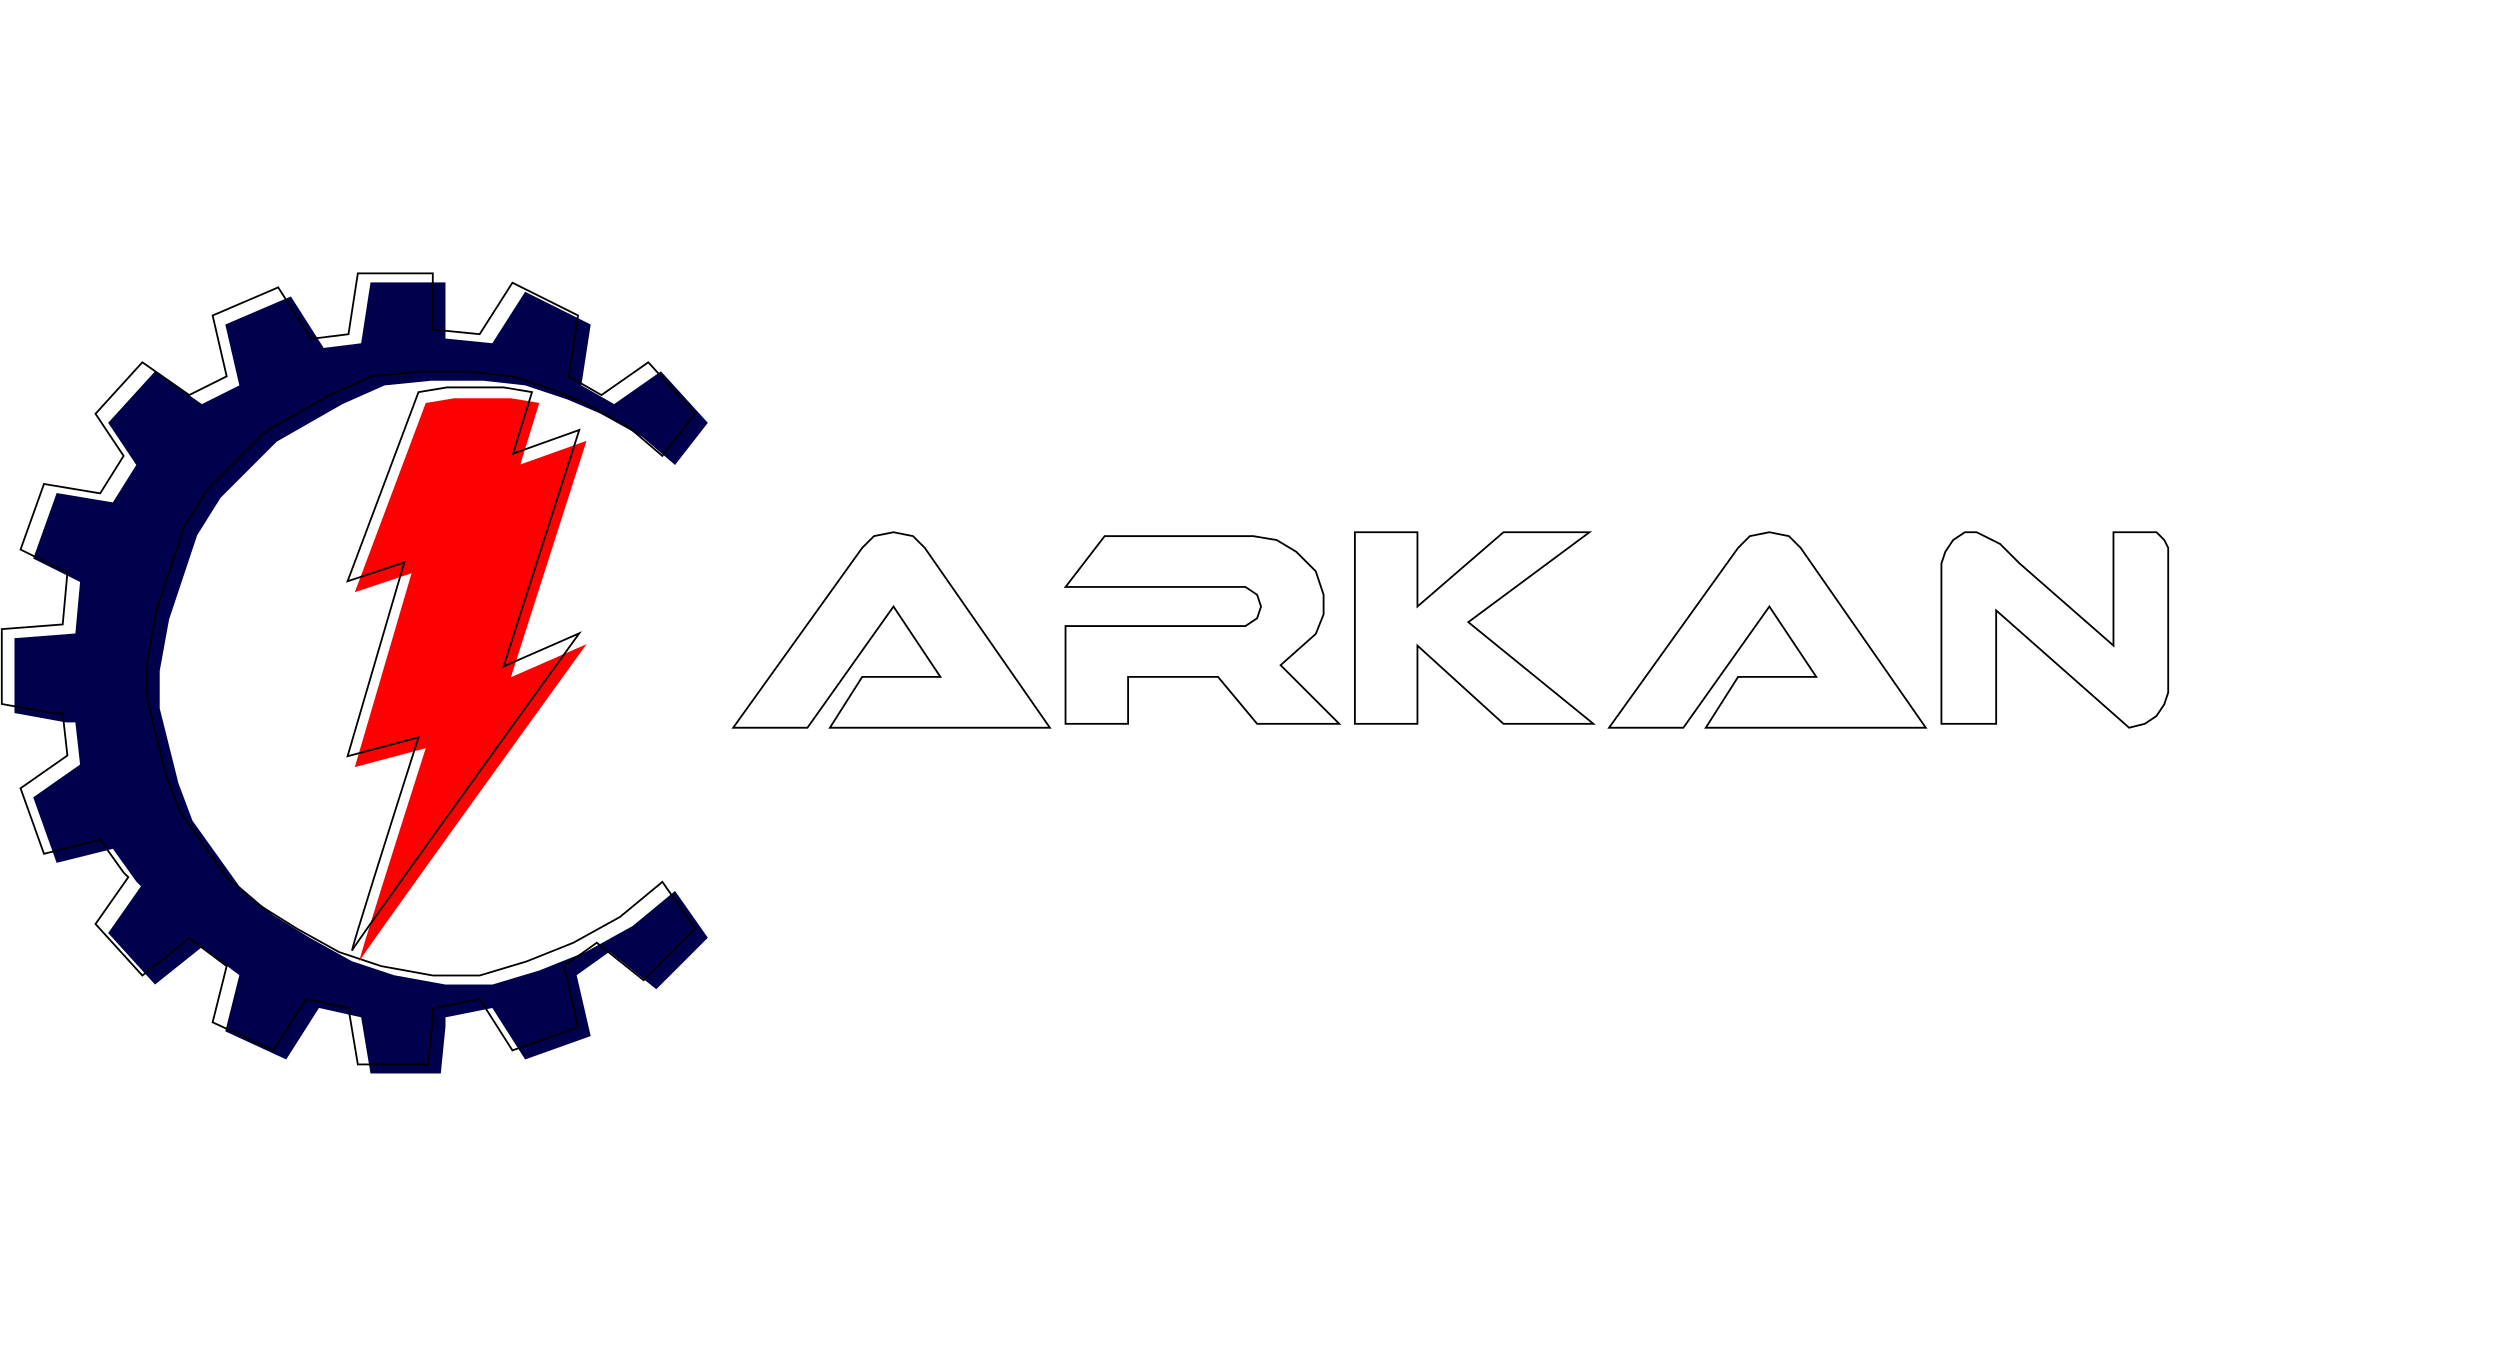 <svg width="1381" height="746" viewBox="0 0 1381 746" fill="none" xmlns="http://www.w3.org/2000/svg">
<g filter="url(#filter0_i_21_3)">
<path d="M37.23 316.491L11.351 303.562L24.291 267.361L55.345 272.533L68.284 251.846L52.757 228.574L78.635 200.13L104.514 218.231L125.216 207.888L117.453 174.272L153.682 158.757L171.797 187.201L192.5 184.615L197.676 151H239.081V182.03L264.959 184.615L283.074 156.172L319.304 174.272L314.128 207.888L332.243 218.231L358.122 200.13L384 228.574L365.885 251.846L347.77 236.331L324.48 223.402L306.365 215.645L283.074 207.888L259.784 205.302H231.318L205.439 207.888L182.149 218.231L145.919 238.917L114.865 269.947L101.926 290.633L94.162 313.905L86.399 337.178L81.223 365.621V386.308L86.399 406.994L91.574 427.68L99.338 448.367L125.216 484.568L143.331 500.083L164.034 513.012L187.324 525.941L210.615 533.698L239.081 538.87H264.959L290.838 531.112L316.716 520.769L342.5 506.5L365.885 487.154L384 513.012L355.534 541.456L329.655 520.769L311.541 533.698L319.304 567.314L283.074 580.243L264.959 551.799L239.081 556.97V562.142L236.493 588H197.676L192.5 556.97L169.209 551.799L151.095 580.243L117.453 564.728L125.216 533.698L104.514 518.183L78.635 538.87L52.757 510.426L70.872 484.568L68.284 481.982L55.345 463.882L24.291 471.639L11.351 435.438L37.23 417.337L34.642 394.065H29.466L1 388.893V347.521L34.642 344.935L37.23 316.491Z" fill="#00004D"/>
</g>
<path d="M37.23 316.491L11.351 303.562L24.291 267.361L55.345 272.533L68.284 251.846L52.757 228.574L78.635 200.13L104.514 218.231L125.216 207.888L117.453 174.272L153.682 158.757L171.797 187.201L192.5 184.615L197.676 151H239.081V182.03L264.959 184.615L283.074 156.172L319.304 174.272L314.128 207.888L332.243 218.231L358.122 200.13L384 228.574L365.885 251.846L347.77 236.331L324.48 223.402L306.365 215.645L283.074 207.888L259.784 205.302H231.318L205.439 207.888L182.149 218.231L145.919 238.917L114.865 269.947L101.926 290.633L94.162 313.905L86.399 337.178L81.223 365.621V386.308L86.399 406.994L91.574 427.68L99.338 448.367L125.216 484.568L143.331 500.083L164.034 513.012L187.324 525.941L210.615 533.698L239.081 538.87H264.959L290.838 531.112L316.716 520.769L342.5 506.5L365.885 487.154L384 513.012L355.534 541.456L329.655 520.769L311.541 533.698L319.304 567.314L283.074 580.243L264.959 551.799L239.081 556.97V562.142L236.493 588H197.676L192.5 556.97L169.209 551.799L151.095 580.243L117.453 564.728L125.216 533.698L104.514 518.183L78.635 538.87L52.757 510.426L70.872 484.568L68.284 481.982L55.345 463.882L24.291 471.639L11.351 435.438L37.23 417.337L34.642 394.065H29.466L1 388.893V347.521L34.642 344.935L37.23 316.491Z" stroke="black"/>
<g filter="url(#filter1_d_21_3)">
<g filter="url(#filter2_d_21_3)">
<g filter="url(#filter3_d_21_3)">
<path d="M455.28 275.64L384 375H425.04L472.56 308.04L498.48 346.92H455.28L437.448 375H558.96L489.84 275.64L483.36 269.16L472.56 267L461.76 269.16L455.28 275.64Z" fill="white"/>
<path d="M455.28 275.64L384 375H425.04L472.56 308.04L498.48 346.92H455.28L437.448 375H558.96L489.84 275.64L483.36 269.16L472.56 267L461.76 269.16L455.28 275.64Z" stroke="black"/>
</g>
<g filter="url(#filter4_d_21_3)">
<path d="M567.6 318.84V372.84H602.16V346.92H651.84L673.44 372.84H718.8L686.4 340.44L696.12 331.8L705.84 323.16L710.16 312.36V301.56L705.84 288.6L695.04 277.8L684.24 271.32L671.28 269.16H589.2L567.6 297.24H666.96L673.44 301.56L675.6 308.04L673.44 314.52L666.96 318.84H567.6Z" fill="white"/>
<path d="M727.44 372.84V267H762V308.04L809.52 267H857.04L790.08 316.68L859.2 372.84H809.52L762 329.64V372.84H727.44Z" fill="white"/>
<path d="M567.6 318.84V372.84H602.16V346.92H651.84L673.44 372.84H718.8L686.4 340.44L696.12 331.8L705.84 323.16L710.16 312.36V301.56L705.84 288.6L695.04 277.8L684.24 271.32L671.28 269.16H589.2L567.6 297.24H666.96L673.44 301.56L675.6 308.04L673.44 314.52L666.96 318.84H567.6Z" stroke="black"/>
<path d="M727.44 372.84V267H762V308.04L809.52 267H857.04L790.08 316.68L859.2 372.84H809.52L762 329.64V372.84H727.44Z" stroke="black"/>
</g>
<g filter="url(#filter5_d_21_3)">
<path d="M939.12 275.64L867.84 375H908.88L956.4 308.04L982.32 346.92H939.12L921.288 375H1042.8L973.68 275.64L967.2 269.16L956.4 267L945.6 269.16L939.12 275.64Z" fill="white"/>
<path d="M939.12 275.64L867.84 375H908.88L956.4 308.04L982.32 346.92H939.12L921.288 375H1042.8L973.68 275.64L967.2 269.16L956.4 267L945.6 269.16L939.12 275.64Z" stroke="black"/>
</g>
<g filter="url(#filter6_d_21_3)">
<path d="M1051.44 284.28V372.84H1081.68V310.2L1155.12 375L1163.76 372.84L1170.24 368.52L1174.56 362.04L1176.72 355.56V275.64L1174.56 271.32L1170.24 267H1146.48V329.64L1094.64 284.28L1083.84 273.48L1070.88 267H1064.4L1057.92 271.32L1053.6 277.8L1051.44 284.28Z" fill="white"/>
<path d="M1051.44 284.28V372.84H1081.68V310.2L1155.12 375L1163.76 372.84L1170.24 368.52L1174.56 362.04L1176.72 355.56V275.64L1174.56 271.32L1170.24 267H1146.48V329.64L1094.64 284.28L1083.84 273.48L1070.88 267H1064.4L1057.92 271.32L1053.6 277.8L1051.44 284.28Z" stroke="black"/>
</g>
</g>
<g filter="url(#filter7_d_21_3)">
<path d="M396.831 431.497H402.095L413.939 462H409.192L405.714 452.741H392.648L389.217 462H384.705L396.831 431.497ZM404.586 449.592L399.416 435.821H398.993L393.823 449.592H404.586ZM418.608 431.497H423.167V458.804H438.16V462H418.608V431.497ZM443.026 431.497H447.585V462H443.026V431.497ZM447.679 445.785L461.309 431.497H466.808L453.084 445.597L468.171 462H462.249L447.679 445.785ZM471.667 431.497H476.226V444.657H492.441V431.497H497V462H492.441V447.853H476.226V462H471.667V431.497ZM513.78 431.497H519.044L530.888 462H526.141L522.663 452.741H509.597L506.166 462H501.654L513.78 431.497ZM521.535 449.592L516.365 435.821H515.942L510.772 449.592H521.535ZM535.557 431.497H540.116V458.804H555.109V462H535.557V431.497ZM559.975 431.497H580.467V434.693H564.534V444.657H578.916V447.853H564.534V458.804H580.937V462H559.975V431.497ZM587.239 431.497H607.731V434.693H591.798V444.657H606.18V447.853H591.798V458.804H608.201V462H587.239V431.497ZM617.088 462.47C614.581 462.47 612.717 462.298 611.495 461.953V458.898C613.375 459.399 615.051 459.65 616.524 459.65C617.746 459.65 618.67 459.54 619.297 459.321C619.923 459.102 620.362 458.71 620.613 458.146C620.863 457.551 620.989 456.658 620.989 455.467V431.497H625.548V455.279C625.548 457.222 625.266 458.71 624.702 459.744C624.138 460.747 623.26 461.452 622.07 461.859C620.879 462.266 619.218 462.47 617.088 462.47Z" fill="white"/>
</g>
<g filter="url(#filter8_d_21_3)">
<path d="M708.468 434.693H698.128V431.497H723.367V434.693H713.074V462H708.468V434.693ZM728.441 431.497H739.157C741.852 431.497 743.951 431.669 745.455 432.014C746.99 432.327 748.103 432.907 748.792 433.753C749.513 434.599 749.873 435.837 749.873 437.466V442.73C749.873 444.547 749.121 445.957 747.617 446.96C746.144 447.931 744.264 448.417 741.977 448.417L751.753 462H746.16L737.418 448.981H733V462H728.441V431.497ZM738.969 445.973C741.225 445.973 742.839 445.707 743.81 445.174C744.813 444.61 745.314 443.607 745.314 442.166V437.936C745.314 435.649 743.34 434.505 739.392 434.505H733V445.973H738.969ZM767.02 431.497H772.284L784.128 462H779.381L775.903 452.741H762.837L759.406 462H754.894L767.02 431.497ZM774.775 449.592L769.605 435.821H769.182L764.012 449.592H774.775ZM788.798 431.497H800.924C809.478 431.497 813.755 434.411 813.755 440.239V453.728C813.755 459.243 809.493 462 800.971 462H788.798V431.497ZM800.642 458.898C806.47 458.898 809.384 457.143 809.384 453.634V440.192C809.384 439.064 809.149 438.108 808.679 437.325C808.209 436.542 807.551 435.962 806.705 435.586C805.859 435.241 804.981 435.006 804.073 434.881C803.164 434.724 802.099 434.646 800.877 434.646H793.357V458.898H800.642ZM820.697 431.497H825.256V462H820.697V431.497ZM833.136 431.497H838.635L855.226 456.689V431.497H859.221V462H853.722L837.131 436.385V462H833.136V431.497ZM880.213 462.47C878.772 462.47 877.487 462.407 876.359 462.282C875.263 462.157 874.103 461.922 872.881 461.577C871.503 461.201 870.343 460.731 869.403 460.167C868.463 459.572 867.696 458.773 867.1 457.77C866.474 456.705 866.16 455.514 866.16 454.198V439.769C866.16 438.014 866.615 436.51 867.523 435.257C868.432 434.004 869.685 433.095 871.283 432.531C872.819 431.998 874.276 431.622 875.654 431.403C877.064 431.152 878.584 431.027 880.213 431.027C884.099 431.027 887.608 431.278 890.741 431.779V435.304C889.551 435.022 887.843 434.771 885.618 434.552C883.425 434.301 881.655 434.176 880.307 434.176C873.884 434.176 870.672 436.025 870.672 439.722V454.104C870.672 455.107 870.97 455.984 871.565 456.736C872.192 457.488 873.038 458.036 874.103 458.381C875.106 458.757 876.109 459.023 877.111 459.18C878.114 459.305 879.242 459.368 880.495 459.368C882.595 459.368 884.835 459.086 887.216 458.522V447.853H880.072V444.657H891.446V461.06C887.373 462 883.629 462.47 880.213 462.47Z" fill="white"/>
</g>
<g filter="url(#filter9_d_21_3)">
<path d="M977.839 462.47C969.285 462.47 965.008 459.713 965.008 454.198V439.722C965.008 433.894 969.285 430.98 977.839 430.98C980.753 430.98 983.542 431.278 986.205 431.873V435.257C983.197 434.505 980.44 434.129 977.933 434.129C976.711 434.129 975.646 434.207 974.737 434.364C973.828 434.489 972.951 434.724 972.105 435.069C970.288 435.852 969.379 437.388 969.379 439.675V453.963C969.379 457.472 972.293 459.227 978.121 459.227C980.628 459.227 983.385 458.851 986.393 458.099V461.577C983.73 462.172 980.878 462.47 977.839 462.47ZM1004.42 462.47C995.893 462.47 991.631 459.713 991.631 454.198V439.769C991.631 433.941 995.893 431.027 1004.42 431.027C1013.03 431.027 1017.34 433.925 1017.34 439.722V454.198C1017.34 457.143 1016.15 459.258 1013.77 460.543C1011.39 461.828 1008.27 462.47 1004.42 462.47ZM1004.51 459.415C1010.12 459.415 1012.92 457.66 1012.92 454.151V439.628C1012.92 435.868 1010.1 433.988 1004.46 433.988C1001.74 433.988 999.637 434.411 998.164 435.257C996.723 436.103 996.002 437.56 996.002 439.628V454.151C996.002 457.66 998.838 459.415 1004.51 459.415ZM1024.38 431.497H1031.19L1040.97 456.877L1041.11 456.924L1050.37 431.497H1056.95V462H1052.95V436.197H1052.72L1042.89 462H1038.81L1028.7 436.197H1028.47V462H1024.38V431.497ZM1064.86 431.497H1074.82C1076.23 431.497 1077.36 431.528 1078.21 431.591C1079.08 431.654 1080.01 431.795 1080.98 432.014C1081.98 432.233 1082.78 432.562 1083.38 433.001C1084 433.44 1084.54 434.035 1084.98 434.787C1085.38 435.508 1085.59 436.416 1085.59 437.513V443.858C1085.59 446.396 1084.6 448.229 1082.63 449.357C1080.68 450.454 1077.8 451.002 1073.98 451.002H1069.42V462H1064.86V431.497ZM1074.59 448.135C1076.56 448.135 1078.14 447.775 1079.34 447.054C1080.53 446.333 1081.12 445.19 1081.12 443.623V438.077C1081.12 437.231 1080.9 436.542 1080.46 436.009C1080.02 435.445 1079.4 435.053 1078.58 434.834C1077.8 434.646 1077.14 434.521 1076.61 434.458C1076.08 434.395 1075.37 434.364 1074.49 434.364H1069.37V448.135H1074.59ZM1100.55 431.497H1105.81L1117.65 462H1112.91L1109.43 452.741H1096.36L1092.93 462H1088.42L1100.55 431.497ZM1108.3 449.592L1103.13 435.821H1102.71L1097.54 449.592H1108.3ZM1122.32 431.497H1127.82L1144.41 456.689V431.497H1148.41V462H1142.91L1126.32 436.385V462H1122.32V431.497ZM1163.76 449.686L1152.72 431.497H1157.93L1166.06 445.832L1174.2 431.497H1179.41L1168.32 449.545V462H1163.76V449.686Z" fill="white"/>
</g>
</g>
<g filter="url(#filter10_i_21_3)">
<path d="M192 321.097L231.184 216.612L246.857 214H262.531H278.204L293.878 216.612L283.429 250.57L320 237.509L278.204 368.116L320 349.831C279.075 406.427 196.702 520.665 194.612 524.844C192.522 529.023 218.122 448.221 231.184 407.298L192 417.746L223.347 310.649L192 321.097Z" fill="#FE0000"/>
</g>
<path d="M192 321.097L231.184 216.612L246.857 214H262.531H278.204L293.878 216.612L283.429 250.57L320 237.509L278.204 368.116L320 349.831C279.075 406.427 196.702 520.665 194.612 524.844C192.522 529.023 218.122 448.221 231.184 407.298L192 417.746L223.347 310.649L192 321.097Z" stroke="black"/>
<defs>
<filter id="filter0_i_21_3" x="0.5" y="150.5" width="388.153" height="442" filterUnits="userSpaceOnUse" color-interpolation-filters="sRGB">
<feFlood flood-opacity="0" result="BackgroundImageFix"/>
<feBlend mode="normal" in="SourceGraphic" in2="BackgroundImageFix" result="shape"/>
<feColorMatrix in="SourceAlpha" type="matrix" values="0 0 0 0 0 0 0 0 0 0 0 0 0 0 0 0 0 0 127 0" result="hardAlpha"/>
<feOffset dx="7" dy="5"/>
<feGaussianBlur stdDeviation="2"/>
<feComposite in2="hardAlpha" operator="arithmetic" k2="-1" k3="1"/>
<feColorMatrix type="matrix" values="0 0 0 0 0 0 0 0 0 0 0 0 0 0 0 0 0 0 1 0"/>
<feBlend mode="normal" in2="shape" result="effect1_innerShadow_21_3"/>
</filter>
<filter id="filter1_d_21_3" x="113.026" y="0.49" width="1383.97" height="745.51" filterUnits="userSpaceOnUse" color-interpolation-filters="sRGB">
<feFlood flood-opacity="0" result="BackgroundImageFix"/>
<feColorMatrix in="SourceAlpha" type="matrix" values="0 0 0 0 0 0 0 0 0 0 0 0 0 0 0 0 0 0 127 0" result="hardAlpha"/>
<feOffset dy="4"/>
<feGaussianBlur stdDeviation="135"/>
<feComposite in2="hardAlpha" operator="out"/>
<feColorMatrix type="matrix" values="0 0 0 0 0 0 0 0 0 0 0 0 0 0 0 0 0 0 0.25 0"/>
<feBlend mode="normal" in2="BackgroundImageFix" result="effect1_dropShadow_21_3"/>
<feBlend mode="normal" in="SourceGraphic" in2="effect1_dropShadow_21_3" result="shape"/>
</filter>
<filter id="filter2_d_21_3" x="383.026" y="266.49" width="813.194" height="128.059" filterUnits="userSpaceOnUse" color-interpolation-filters="sRGB">
<feFlood flood-opacity="0" result="BackgroundImageFix"/>
<feColorMatrix in="SourceAlpha" type="matrix" values="0 0 0 0 0 0 0 0 0 0 0 0 0 0 0 0 0 0 127 0" result="hardAlpha"/>
<feOffset dx="15" dy="15"/>
<feGaussianBlur stdDeviation="2"/>
<feComposite in2="hardAlpha" operator="out"/>
<feColorMatrix type="matrix" values="0 0 0 0 0 0 0 0 0 0 0 0 0 0 0.302 0 0 0 0.302 0"/>
<feBlend mode="normal" in2="BackgroundImageFix" result="effect1_dropShadow_21_3"/>
<feBlend mode="normal" in="SourceGraphic" in2="effect1_dropShadow_21_3" result="shape"/>
</filter>
<filter id="filter3_d_21_3" x="383.026" y="266.49" width="186.891" height="121.01" filterUnits="userSpaceOnUse" color-interpolation-filters="sRGB">
<feFlood flood-opacity="0" result="BackgroundImageFix"/>
<feColorMatrix in="SourceAlpha" type="matrix" values="0 0 0 0 0 0 0 0 0 0 0 0 0 0 0 0 0 0 127 0" result="hardAlpha"/>
<feOffset dx="6" dy="8"/>
<feGaussianBlur stdDeviation="2"/>
<feComposite in2="hardAlpha" operator="out"/>
<feColorMatrix type="matrix" values="0 0 0 0 0 0 0 0 0 0 0 0 0 0 0.302 0 0 0 1 0"/>
<feBlend mode="normal" in2="BackgroundImageFix" result="effect1_dropShadow_21_3"/>
<feBlend mode="normal" in="SourceGraphic" in2="effect1_dropShadow_21_3" result="shape"/>
</filter>
<filter id="filter4_d_21_3" x="566.585" y="266.5" width="304.024" height="118.84" filterUnits="userSpaceOnUse" color-interpolation-filters="sRGB">
<feFlood flood-opacity="0" result="BackgroundImageFix"/>
<feColorMatrix in="SourceAlpha" type="matrix" values="0 0 0 0 0 0 0 0 0 0 0 0 0 0 0 0 0 0 127 0" result="hardAlpha"/>
<feOffset dx="6" dy="8"/>
<feGaussianBlur stdDeviation="2"/>
<feComposite in2="hardAlpha" operator="out"/>
<feColorMatrix type="matrix" values="0 0 0 0 0 0 0 0 0 0 0 0 0 0 0.302 0 0 0 1 0"/>
<feBlend mode="normal" in2="BackgroundImageFix" result="effect1_dropShadow_21_3"/>
<feBlend mode="normal" in="SourceGraphic" in2="effect1_dropShadow_21_3" result="shape"/>
</filter>
<filter id="filter5_d_21_3" x="866.866" y="266.49" width="186.891" height="121.01" filterUnits="userSpaceOnUse" color-interpolation-filters="sRGB">
<feFlood flood-opacity="0" result="BackgroundImageFix"/>
<feColorMatrix in="SourceAlpha" type="matrix" values="0 0 0 0 0 0 0 0 0 0 0 0 0 0 0 0 0 0 127 0" result="hardAlpha"/>
<feOffset dx="6" dy="8"/>
<feGaussianBlur stdDeviation="2"/>
<feComposite in2="hardAlpha" operator="out"/>
<feColorMatrix type="matrix" values="0 0 0 0 0 0 0 0 0 0 0 0 0 0 0.302 0 0 0 1 0"/>
<feBlend mode="normal" in2="BackgroundImageFix" result="effect1_dropShadow_21_3"/>
<feBlend mode="normal" in="SourceGraphic" in2="effect1_dropShadow_21_3" result="shape"/>
</filter>
<filter id="filter6_d_21_3" x="1050.94" y="266.5" width="136.28" height="121.049" filterUnits="userSpaceOnUse" color-interpolation-filters="sRGB">
<feFlood flood-opacity="0" result="BackgroundImageFix"/>
<feColorMatrix in="SourceAlpha" type="matrix" values="0 0 0 0 0 0 0 0 0 0 0 0 0 0 0 0 0 0 127 0" result="hardAlpha"/>
<feOffset dx="6" dy="8"/>
<feGaussianBlur stdDeviation="2"/>
<feComposite in2="hardAlpha" operator="out"/>
<feColorMatrix type="matrix" values="0 0 0 0 0 0 0 0 0 0 0 0 0 0 0.302 0 0 0 1 0"/>
<feBlend mode="normal" in2="BackgroundImageFix" result="effect1_dropShadow_21_3"/>
<feBlend mode="normal" in="SourceGraphic" in2="effect1_dropShadow_21_3" result="shape"/>
</filter>
<filter id="filter7_d_21_3" x="384.705" y="431.497" width="249.843" height="39.973" filterUnits="userSpaceOnUse" color-interpolation-filters="sRGB">
<feFlood flood-opacity="0" result="BackgroundImageFix"/>
<feColorMatrix in="SourceAlpha" type="matrix" values="0 0 0 0 0 0 0 0 0 0 0 0 0 0 0 0 0 0 127 0" result="hardAlpha"/>
<feOffset dx="5" dy="5"/>
<feGaussianBlur stdDeviation="2"/>
<feComposite in2="hardAlpha" operator="out"/>
<feColorMatrix type="matrix" values="0 0 0 0 0.149 0 0 0 0 0.204 0 0 0 0 0.443 0 0 0 1 0"/>
<feBlend mode="normal" in2="BackgroundImageFix" result="effect1_dropShadow_21_3"/>
<feBlend mode="normal" in="SourceGraphic" in2="effect1_dropShadow_21_3" result="shape"/>
</filter>
<filter id="filter8_d_21_3" x="698.128" y="431.027" width="202.318" height="40.443" filterUnits="userSpaceOnUse" color-interpolation-filters="sRGB">
<feFlood flood-opacity="0" result="BackgroundImageFix"/>
<feColorMatrix in="SourceAlpha" type="matrix" values="0 0 0 0 0 0 0 0 0 0 0 0 0 0 0 0 0 0 127 0" result="hardAlpha"/>
<feOffset dx="5" dy="5"/>
<feGaussianBlur stdDeviation="2"/>
<feComposite in2="hardAlpha" operator="out"/>
<feColorMatrix type="matrix" values="0 0 0 0 0.149 0 0 0 0 0.204 0 0 0 0 0.443 0 0 0 1 0"/>
<feBlend mode="normal" in2="BackgroundImageFix" result="effect1_dropShadow_21_3"/>
<feBlend mode="normal" in="SourceGraphic" in2="effect1_dropShadow_21_3" result="shape"/>
</filter>
<filter id="filter9_d_21_3" x="965.008" y="430.98" width="223.405" height="40.49" filterUnits="userSpaceOnUse" color-interpolation-filters="sRGB">
<feFlood flood-opacity="0" result="BackgroundImageFix"/>
<feColorMatrix in="SourceAlpha" type="matrix" values="0 0 0 0 0 0 0 0 0 0 0 0 0 0 0 0 0 0 127 0" result="hardAlpha"/>
<feOffset dx="5" dy="5"/>
<feGaussianBlur stdDeviation="2"/>
<feComposite in2="hardAlpha" operator="out"/>
<feColorMatrix type="matrix" values="0 0 0 0 0.149 0 0 0 0 0.204 0 0 0 0 0.443 0 0 0 1 0"/>
<feBlend mode="normal" in2="BackgroundImageFix" result="effect1_dropShadow_21_3"/>
<feBlend mode="normal" in="SourceGraphic" in2="effect1_dropShadow_21_3" result="shape"/>
</filter>
<filter id="filter10_i_21_3" x="191.164" y="213.5" width="134.316" height="316" filterUnits="userSpaceOnUse" color-interpolation-filters="sRGB">
<feFlood flood-opacity="0" result="BackgroundImageFix"/>
<feBlend mode="normal" in="SourceGraphic" in2="BackgroundImageFix" result="shape"/>
<feColorMatrix in="SourceAlpha" type="matrix" values="0 0 0 0 0 0 0 0 0 0 0 0 0 0 0 0 0 0 127 0" result="hardAlpha"/>
<feOffset dx="4" dy="6"/>
<feGaussianBlur stdDeviation="2"/>
<feComposite in2="hardAlpha" operator="arithmetic" k2="-1" k3="1"/>
<feColorMatrix type="matrix" values="0 0 0 0 0 0 0 0 0 0 0 0 0 0 0 0 0 0 1 0"/>
<feBlend mode="normal" in2="shape" result="effect1_innerShadow_21_3"/>
</filter>
</defs>
</svg>
